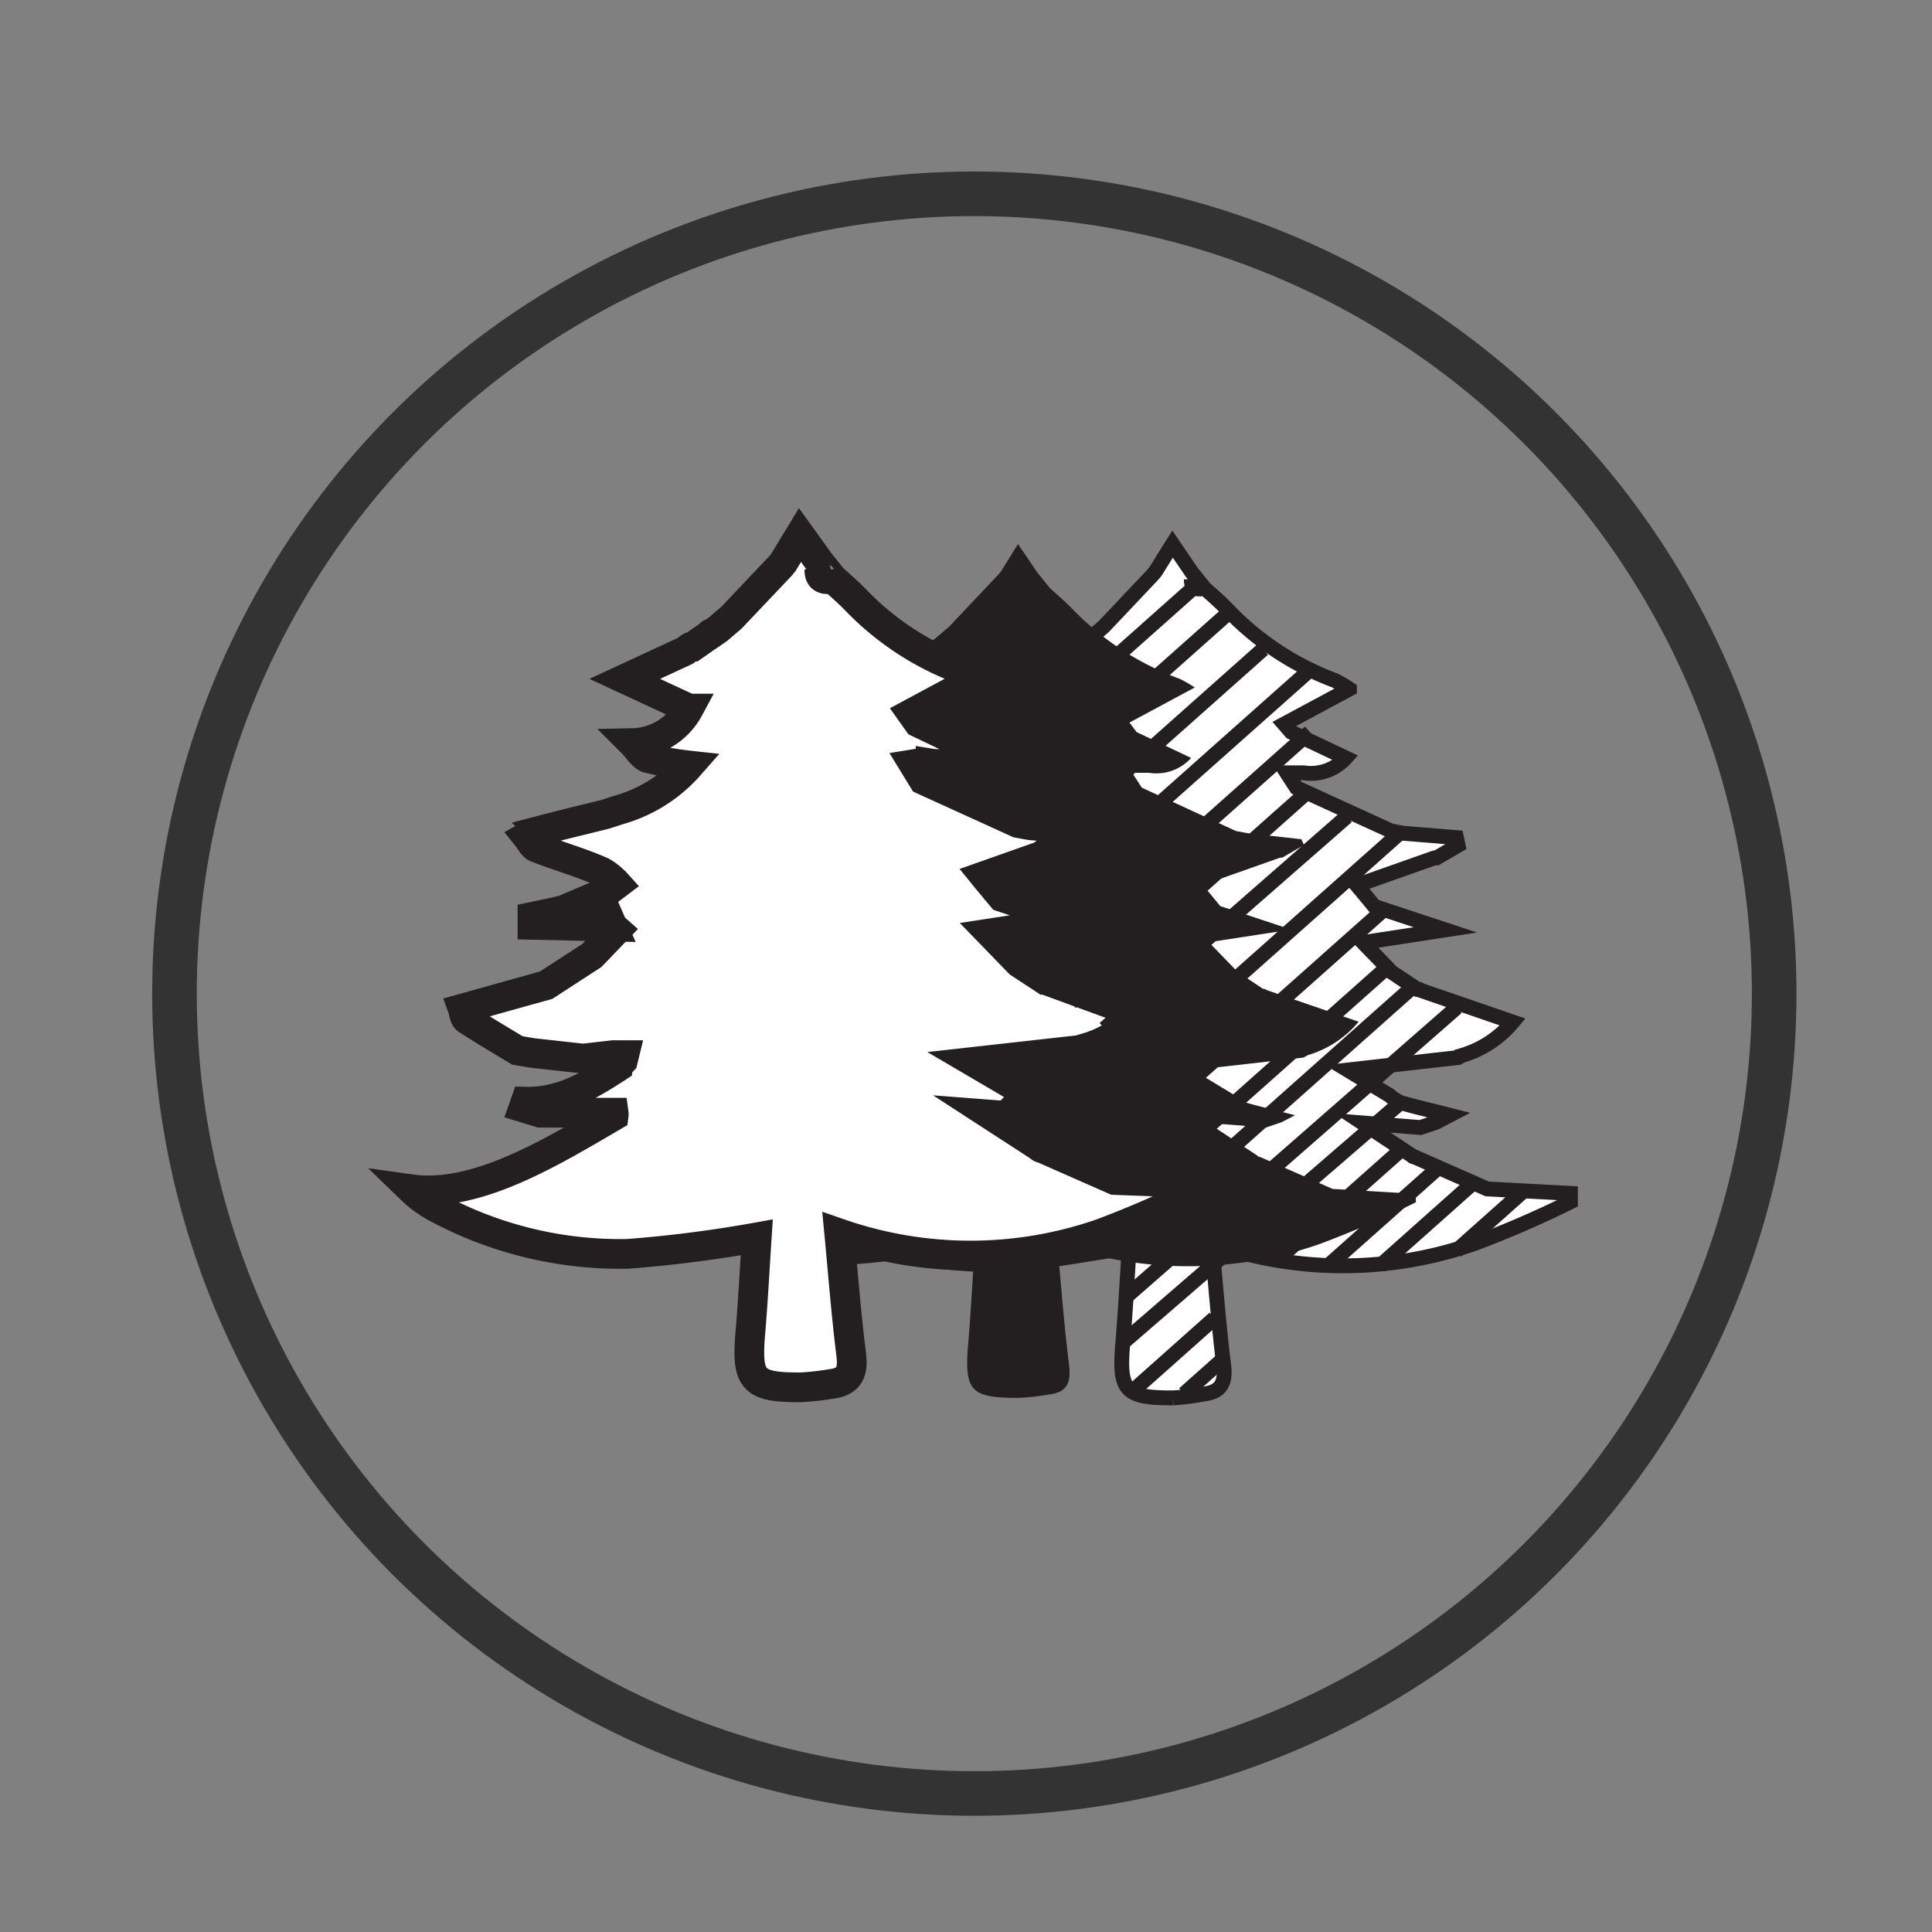 <svg id="Layer_1" data-name="Layer 1" xmlns="http://www.w3.org/2000/svg" viewBox="0 0 130 130"><rect x="0" y="0" width="130" height="130" fill="#808080" stroke="none"/><defs><style>.cls-1,.cls-3{fill:#fff;}.cls-1,.cls-3,.cls-4{stroke:#231f20;}.cls-1,.cls-3,.cls-4,.cls-5{stroke-miterlimit:10;}.cls-2{fill:#231f20;}.cls-3{stroke-width:2px;}.cls-4,.cls-5{fill:none;}.cls-5{stroke:#333;stroke-width:3px;}</style></defs><title>Artboard 1 copy 55</title><path class="cls-1" d="M100.07,80l-4.88-2.15a.19.19,0,0,1-.17-.08l-3.34-2.21,3.9.31,1.06-.36.9-.47,0,0c-1.09-.28-2.19-.53-3.28-.84a3,3,0,0,1-.76-.49h0L90.68,72l7.43-.84.26-.14a7.07,7.07,0,0,0,3.42-2.25l-6.22-2.14a.24.24,0,0,0-.21-.07l-1.71-1.14h0c-.61-.64-1.23-1.27-1.94-2l5.55-.85-4.78-1.58c-.39-.48-.78-.95-1.18-1.42l0,0,5.21-1.84h.08l.06,0,1.46-.85L98,56.36l-3.56-.29-.83-.15L87.23,53h0L86.58,52l.3,0h.28l.55,0a3.15,3.15,0,0,0,2.84-1l-3.67-1.74-.47-.54,4.39-2.36a8.41,8.41,0,0,0-1-.58A19.3,19.3,0,0,1,82.58,41c-.48-.5-1-.95-1.52-1.41h0c-.75.16-.9-.17-.9-.61,0,.44.15.77.9.61l-.87-1.08h0L78.9,36.61c-.48.76-.81,1.3-1.14,1.83l-.19.23-3.3,3.49h0l-.91.78h0l-.39.28a.11.11,0,0,0-.13.07l-1.16.82a.38.38,0,0,0-.25.09l-.28.2-4.06,1.88,4.31,2a4.41,4.41,0,0,1-3.8,2.28c.35.34.64.86,1,1a21.72,21.72,0,0,0,2.82.52,9.94,9.94,0,0,1-4.79,3l-.84.28c-1.46.36-2.92.7-4.37,1.08a6.88,6.88,0,0,0-.92.42c.22.25.38.63.65.74,1.46.58,3,1.06,4.42,1.64a4.19,4.19,0,0,1,1,.81l-1.11.84h0L65,61h0l-2,.85-.83.18L61,62.26l0,.54,5.4.11-.87-2h0l.87,2,.25.22h0L65,64.85l-3.08,2L56.3,68.43c.09.25.11.62.29.74,1.11.73,2.26,1.39,3.39,2.08l1,.17,3.42.38,2-.22h.66L67,72l-.19.21a.33.33,0,0,0-.13.21c-1.9,1.24-3.83,2.4-6.21,2.35,0,0-.1.26-.15.39l0,0,1.12.34h4.17l.79,0a.81.81,0,0,1,0,.22c-4.22,2.47-9.26,5.54-13.61,4.93A7.35,7.35,0,0,0,54.5,82a26,26,0,0,0,12.79,3.09c2.91-.1,5.79-.73,8.69-1.12-.14,2.14-.25,4.28-.43,6.41-.27,3.21.13,3.69,3.38,3.68A16.18,16.18,0,0,0,81,93.8c1.17-.14,1.48-.77,1.34-1.93-.34-2.72-.54-5.46-.8-8.19a26.84,26.84,0,0,0,17.65,0,68.52,68.52,0,0,0,6.48-2.81v-.57Z"/><path class="cls-2" d="M89.67,80l-4.88-2.15a.19.19,0,0,1-.17-.08l-3.34-2.21,3.9.31,1.06-.36.9-.47,0,0c-1.09-.28-2.19-.53-3.27-.84a2.87,2.87,0,0,1-.77-.49h0L80.28,72l7.43-.84L88,71a7.07,7.07,0,0,0,3.42-2.25l-6.22-2.14a.24.24,0,0,0-.21-.07l-1.71-1.14h0l-1.94-2,5.55-.85-4.78-1.58c-.39-.48-.78-.95-1.18-1.42l0,0,5.21-1.84h.08l.06,0,1.46-.85-.17-.39L84,56.07l-.83-.15L76.83,53h0L76.18,52l.3,0h.28l.55,0a3.15,3.15,0,0,0,2.84-1l-3.67-1.74L76,48.62l4.39-2.36a8.41,8.41,0,0,0-1-.58A19.3,19.3,0,0,1,72.18,41c-.48-.5-1-.95-1.52-1.41h0c-.75.16-.9-.17-.9-.61,0,.44.15.77.9.61l-.87-1.08h0L68.5,36.61c-.48.76-.81,1.3-1.14,1.83l-.19.23-3.3,3.49h0l-.91.78h0l-.39.28a.11.11,0,0,0-.13.07l-1.16.82a.38.38,0,0,0-.25.09l-.28.2-4.06,1.88,4.31,2a4.41,4.41,0,0,1-3.8,2.28c.35.34.64.86,1.05,1a21.72,21.72,0,0,0,2.82.52,9.94,9.94,0,0,1-4.79,3l-.84.28c-1.46.36-2.92.7-4.37,1.08a6.88,6.88,0,0,0-.92.42c.22.25.38.63.65.74,1.46.58,3,1.06,4.42,1.64a4.19,4.19,0,0,1,1,.81l-1.11.84h0l-.51.06h0l-2,.85-.83.18-1.24.27,0,.54,5.39.11-.87-2h0l.87,2,.25.22h0L54.6,64.85l-3.08,2L45.9,68.43c.09.25.11.62.29.74,1.11.73,2.26,1.39,3.39,2.08l1.05.17L54,71.8l2-.22h.66l-.09.37-.19.21a.33.33,0,0,0-.13.21c-1.9,1.24-3.83,2.4-6.21,2.35,0,0-.1.26-.14.39l0,0,1.12.34h4.17l.79,0a.81.81,0,0,1,0,.22c-4.22,2.47-9.26,5.54-13.61,4.93A7.35,7.35,0,0,0,44.1,82a26,26,0,0,0,12.79,3.09c2.91-.1,5.79-.73,8.69-1.12-.14,2.14-.25,4.28-.43,6.41-.27,3.21.13,3.69,3.38,3.68a16.18,16.18,0,0,0,2.07-.23c1.17-.14,1.48-.77,1.34-1.93-.34-2.72-.54-5.46-.8-8.19a26.84,26.84,0,0,0,17.65,0,68.52,68.52,0,0,0,6.48-2.81v-.57Z"/><path class="cls-3" d="M75,79.4l-4.88-2.15a.2.2,0,0,1-.17-.09L66.62,75l3.9.3,1-.36.91-.46,0,0c-1.09-.28-2.19-.53-3.28-.84a3.27,3.27,0,0,1-.77-.5h0l-2.88-1.69,7.43-.83.26-.14a7.19,7.19,0,0,0,3.42-2.25L70.51,66a.28.28,0,0,0-.21-.08L68.59,64.8h0c-.62-.63-1.23-1.27-1.94-2l5.55-.85-4.78-1.59c-.39-.47-.79-.94-1.18-1.42l0,0,5.21-1.84h.09l.06-.05,1.46-.84-.17-.4-3.56-.28-.83-.15-6.37-2.9h0l-.65-1.06.31-.05h.28l.55,0a3.15,3.15,0,0,0,2.84-1l-3.67-1.75L61.35,48l4.39-2.36a9.23,9.23,0,0,0-1-.58,19.12,19.12,0,0,1-7.19-4.72c-.48-.49-1-.94-1.52-1.41h0c-.76.16-.9-.17-.9-.62,0,.45.14.78.9.62l-.88-1.09h0L53.83,36,52.7,37.86l-.19.23-3.3,3.48h0l-.9.77h0l-.39.27a.11.11,0,0,0-.13.08l-1.16.81a.37.37,0,0,0-.25.09l-.28.21-4.06,1.88,4.31,2A4.41,4.41,0,0,1,42.56,50c.34.34.64.85,1,1a20.25,20.25,0,0,0,2.82.51,9.87,9.87,0,0,1-4.79,3l-.85.28c-1.45.36-2.91.71-4.36,1.09a5.75,5.75,0,0,0-.92.41c.21.26.38.64.65.75,1.46.57,3,1,4.41,1.63a4.33,4.33,0,0,1,1,.82l-1.11.84h0l-.51.06h0l-2,.85-.84.19-1.23.26,0,.54,5.4.12-.87-2h0l.87,2,.25.22h0l-1.65,1.72-3.08,2-5.62,1.57c.09.25.11.62.29.74,1.11.72,2.25,1.39,3.39,2.08l1,.17,3.42.38,2-.23h0L42,71l-.09.37-.19.2a.34.34,0,0,0-.13.22c-1.9,1.24-3.83,2.39-6.22,2.34,0,0-.09.26-.14.4l0,0,1.11.34H40.5l.79,0a.81.81,0,0,1,0,.22c-4.22,2.47-9.26,5.54-13.62,4.93a7.55,7.55,0,0,0,1.76,1.27,26.09,26.09,0,0,0,12.8,3.08,86,86,0,0,0,8.69-1.11c-.14,2.14-.25,4.27-.43,6.41-.27,3.21.13,3.69,3.38,3.68a18.2,18.2,0,0,0,2.07-.23c1.17-.14,1.48-.77,1.34-1.94-.34-2.72-.55-5.45-.81-8.19a26.87,26.87,0,0,0,17.66,0,69.75,69.75,0,0,0,6.48-2.82v-.56Z"/><line class="cls-4" x1="80.48" y1="39.4" x2="64.6" y2="53.52"/><line class="cls-4" x1="82.75" y1="41.16" x2="66.87" y2="55.28"/><line class="cls-4" x1="84.99" y1="43.68" x2="69.11" y2="57.8"/><line class="cls-4" x1="88.14" y1="45.08" x2="72.26" y2="59.2"/><line class="cls-4" x1="88.14" y1="49.26" x2="72.26" y2="63.38"/><line class="cls-4" x1="87.93" y1="53.33" x2="72.05" y2="67.45"/><line class="cls-4" x1="90.63" y1="54.94" x2="74.32" y2="69.21"/><line class="cls-4" x1="94.09" y1="56.14" x2="76.56" y2="71.73"/><line class="cls-4" x1="93.26" y1="61.08" x2="77.38" y2="75.2"/><line class="cls-4" x1="93.26" y1="65.16" x2="77.38" y2="79.28"/><line class="cls-4" x1="95.32" y1="66.18" x2="79.44" y2="80.3"/><line class="cls-4" x1="98.02" y1="67.79" x2="75.77" y2="87.26"/><line class="cls-4" x1="94.31" y1="74.13" x2="75.55" y2="90.35"/><line class="cls-4" x1="81.72" y1="88.7" x2="76.19" y2="93.62"/><line class="cls-4" x1="94.6" y1="77.08" x2="85.9" y2="84.81"/><line class="cls-4" x1="82.48" y1="91.29" x2="79.67" y2="93.79"/><line class="cls-4" x1="96.73" y1="78.62" x2="89.26" y2="85.26"/><line class="cls-4" x1="99.31" y1="79.43" x2="92.85" y2="85.18"/><line class="cls-4" x1="102.54" y1="80.12" x2="97.98" y2="84.18"/><circle class="cls-5" cx="65.56" cy="66.86" r="53.82"/></svg>